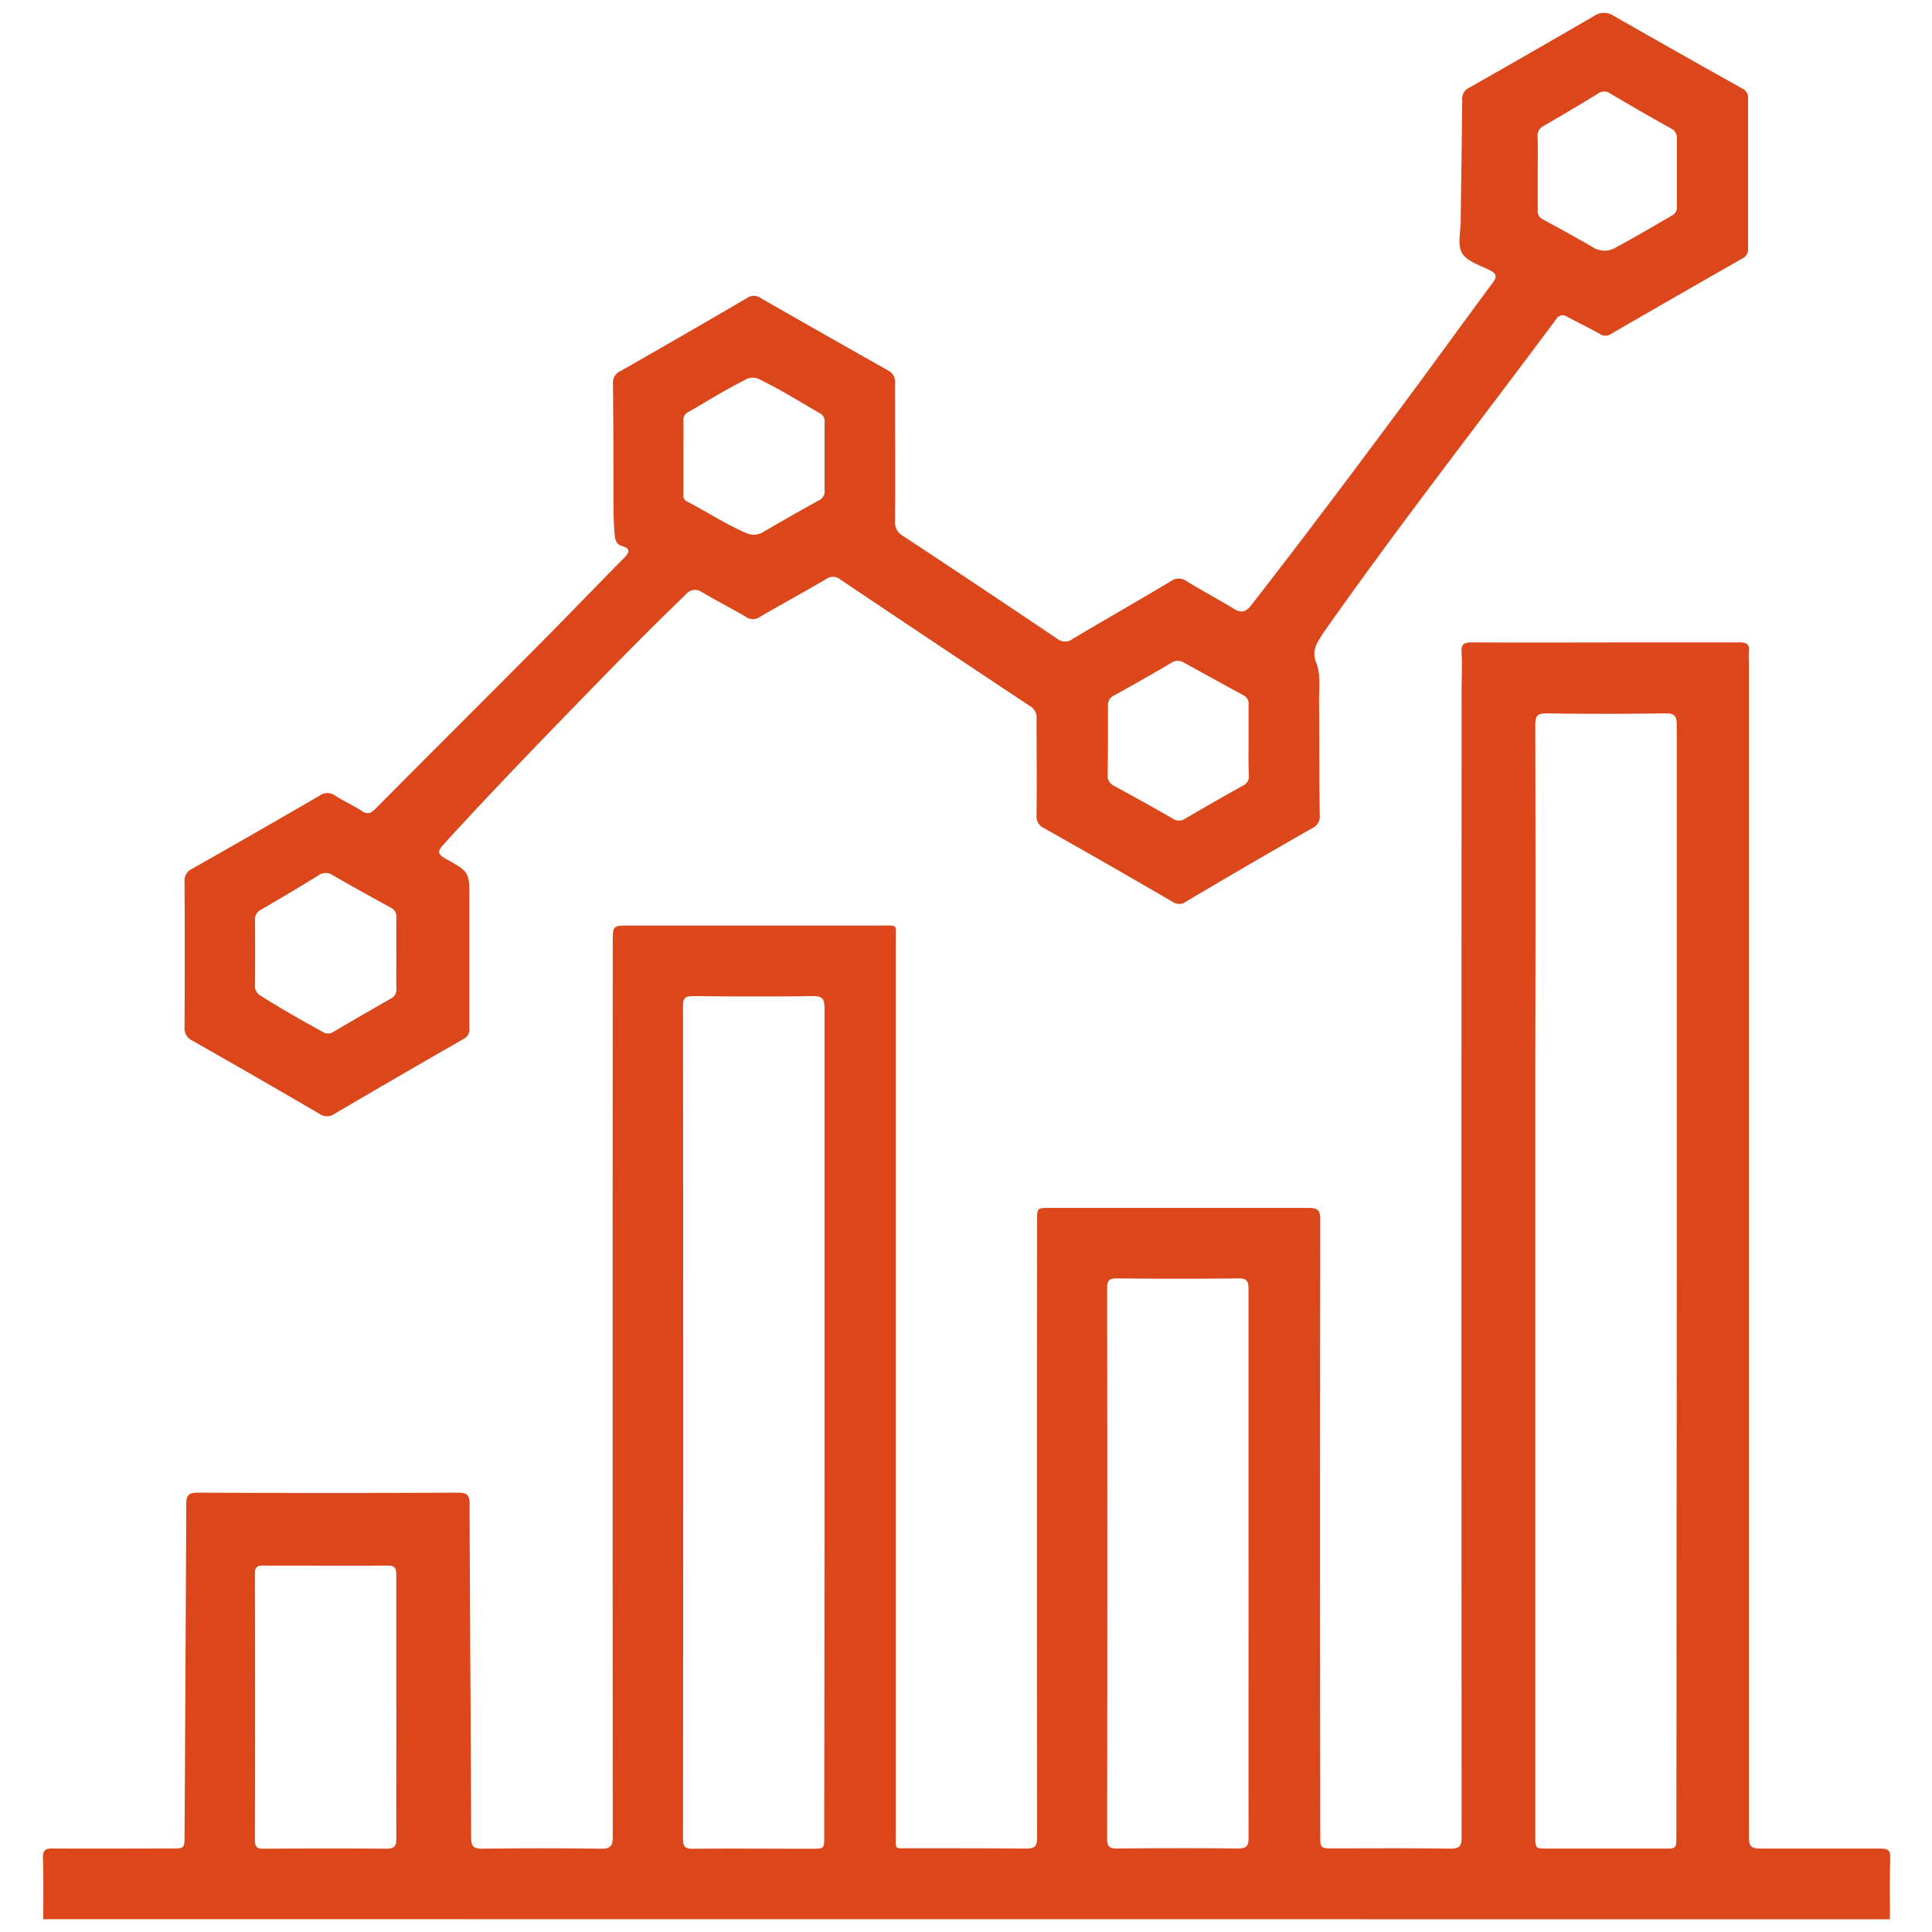 <svg id="Layer_1" data-name="Layer 1" xmlns="http://www.w3.org/2000/svg" viewBox="0 0 360 360"><defs><style>.cls-1{fill:#db461b;}</style></defs><path class="cls-1" d="M8.06,357.61c0-3.8.06-7.62-.06-11.42,0-1.52.52-1.76,1.86-1.75,7.37.05,14.75,0,22.12,0,2.39,0,2.39,0,2.41-2.47q.18-30.83.32-61.66c0-1.76.48-2.18,2.22-2.17q24.21.1,48.42,0c1.81,0,2.15.53,2.15,2.22.07,20.67.23,41.35.29,62,0,1.63.38,2.14,2.08,2.12q11.05-.15,22.12,0c1.78,0,2.2-.5,2.19-2.23q-.06-83.34,0-166.67c0-3.12,0-3.12,3.19-3.12q23.47,0,47,0c2.89,0,2.55-.26,2.55,2.48q0,83.52,0,167c0,2.75-.29,2.46,2.38,2.46,7.32,0,14.63,0,21.95.05,1.65,0,2-.51,2-2.05q-.06-57.49,0-115c0-2.32,0-2.32,2.33-2.32,16.08,0,32.16,0,48.24,0,1.76,0,2.19.44,2.19,2.19q-.08,57.3,0,114.62c0,2.53,0,2.53,2.52,2.53,7.26,0,14.51-.06,21.76.05,1.73,0,2.06-.53,2.06-2.13q-.06-106.81,0-213.64c0-2.36.14-4.73,0-7.07-.14-1.76.61-1.94,2.08-1.93,11.18.05,22.36,0,33.55,0,5.38,0,10.76,0,16.14,0,1.32,0,1.93.32,1.76,1.72a13.63,13.63,0,0,0,0,1.81V341.08c0,3.38,0,3.38,3.48,3.38,7,0,14,0,21,0,1.35,0,1.91.24,1.86,1.75-.12,3.81-.05,7.62-.06,11.42Zm304.38-118.8q0-51.85,0-103.71c0-1.77-.46-2.19-2.19-2.17q-11.06.15-22.12,0c-1.73,0-2.05.55-2.05,2.14q.08,31.82,0,63.64V342.13c0,2.33,0,2.33,2.36,2.33h21.58c2.35,0,2.35,0,2.35-2.29Zm-158.8,26.1c0-25.69,0-51.38,0-77.07,0-1.89-.54-2.25-2.31-2.23-7.37.1-14.74.08-22.12,0-1.44,0-1.94.26-1.94,1.84q.07,77.61,0,155.22c0,1.43.39,1.83,1.82,1.82,7.37-.07,14.75,0,22.12,0,2.37,0,2.37,0,2.37-2.3Q153.64,303.54,153.64,264.91Zm79,26.44c0-17.05,0-34.1,0-51.14,0-1.44-.26-2-1.85-2-7.55.09-15.11.08-22.66,0-1.42,0-1.83.36-1.83,1.8q.06,51.33,0,102.65c0,1.49.49,1.79,1.86,1.78,7.5-.06,15-.08,22.49,0,1.62,0,2-.43,2-2C232.63,325.44,232.65,308.4,232.65,291.35Zm-158.8,26.7c0-8.21,0-16.42,0-24.64,0-1.21-.28-1.7-1.6-1.69-7.73.06-15.46,0-23.19,0-1.14,0-1.55.28-1.55,1.52q.06,24.81,0,49.64c0,1.31.43,1.61,1.66,1.6,7.61-.05,15.22-.07,22.83,0,1.59,0,1.87-.56,1.86-2C73.82,334.36,73.85,326.21,73.85,318.05Z"/><path class="cls-1" d="M87.46,177.88c0,4.54,0,9.07,0,13.6a2,2,0,0,1-1,2.07q-12.11,6.93-24.14,14a2.4,2.4,0,0,1-2.79,0q-11.81-6.9-23.7-13.65a2.51,2.51,0,0,1-1.44-2.57q.06-13.52,0-27a2.41,2.41,0,0,1,1.38-2.43q11.91-6.74,23.73-13.61a2.46,2.46,0,0,1,3,0c1.56,1,3.31,1.76,4.86,2.79,1.1.74,1.71.51,2.59-.37,10.17-10.25,20.42-20.44,30.6-30.69,5.28-5.32,10.47-10.73,15.74-16.06,1-1,1.25-1.74-.37-2.21-1.19-.34-1.33-1.35-1.4-2.3-.15-1.74-.21-3.5-.21-5.25,0-7.56,0-15.11-.1-22.67a2.39,2.39,0,0,1,1.43-2.4q11.81-6.72,23.53-13.58a2.22,2.22,0,0,1,2.6,0Q153.53,62.3,165.43,69a2.41,2.41,0,0,1,1.36,2.45c0,8.58.06,17.17,0,25.75a2.76,2.76,0,0,0,1.42,2.63q14.44,9.52,28.8,19.2a2.29,2.29,0,0,0,2.89,0c6.08-3.6,12.21-7.11,18.28-10.73a2.44,2.44,0,0,1,2.93,0c2.88,1.76,5.87,3.35,8.76,5.11,1.38.85,2.22.71,3.27-.63,9.55-12.25,18.86-24.67,28.13-37.14,5.66-7.61,11.21-15.31,16.86-22.93.87-1.16.73-1.73-.55-2.37-1.83-.92-4.24-1.64-5.14-3.17s-.28-4-.26-6c.09-7.56.23-15.11.28-22.67a2.19,2.19,0,0,1,1.25-2.13Q285.38,9.76,297,3a3.22,3.22,0,0,1,3.65-.07c8,4.57,15.95,9.07,24,13.57a1.87,1.87,0,0,1,1.08,1.86q0,14,0,27.93a1.89,1.89,0,0,1-1.08,1.88q-12.27,7-24.5,14.07a1.76,1.76,0,0,1-2,0c-2-1.1-4.06-2.13-6.09-3.19a1.42,1.42,0,0,0-2.13.48C275.58,78.82,260.8,97.73,247,117.33c-.27.4-.54.8-.8,1.21-1,1.52-1.76,2.89-.94,4.95.89,2.24.5,4.78.53,7.2.07,7.07,0,14.14.13,21.21a2.39,2.39,0,0,1-1.41,2.42Q232.68,161.07,221,168a2.09,2.09,0,0,1-2.44.08q-12-7-24.05-13.78a2.37,2.37,0,0,1-1.36-2.43c.06-6,0-12,0-18a2.45,2.45,0,0,0-1.27-2.33Q174.21,119.82,156.61,108a2.18,2.18,0,0,0-2.74-.06c-4.06,2.39-8.21,4.64-12.27,7a2.22,2.22,0,0,1-2.61,0c-2.7-1.59-5.49-3-8.2-4.61a2.19,2.19,0,0,0-3,.44C119,119.23,110.56,128,102.12,136.7c-6.55,6.79-13.06,13.61-19.41,20.59-1.12,1.23-1.37,1.8.39,2.76,4.42,2.42,4.36,2.53,4.36,7.49Zm145.19-39.95c0-2.18,0-4.35,0-6.53a1.78,1.78,0,0,0-1-1.87q-5.49-3-10.94-6a2.18,2.18,0,0,0-2.48,0q-5.3,3.13-10.7,6.09a1.94,1.94,0,0,0-1.07,2c0,4.23,0,8.46-.07,12.69a2.07,2.07,0,0,0,1.23,2.14c3.66,2,7.3,4,10.91,6.09a2,2,0,0,0,2.32,0q5.31-3.12,10.69-6.11a1.94,1.94,0,0,0,1.17-2C232.6,142.28,232.65,140.1,232.65,137.93ZM73.85,177.58c0-2.23,0-4.46,0-6.7a1.71,1.71,0,0,0-1-1.73c-3.65-2-7.28-4-10.89-6.09a2.29,2.29,0,0,0-2.65.07q-5.3,3.28-10.71,6.4a2,2,0,0,0-1.09,2q.06,6,0,11.95a2.09,2.09,0,0,0,1.06,2.07c3.78,2.37,7.64,4.59,11.56,6.72a1.75,1.75,0,0,0,2,0q5.3-3.13,10.64-6.16a1.84,1.84,0,0,0,1.09-1.86C73.82,182.05,73.85,179.82,73.85,177.58Zm53.5-92.46v6.7c0,.59-.11,1.22.58,1.58,3.75,1.94,7.28,4.28,11.17,5.94a3.28,3.28,0,0,0,3.11-.21c3.45-2,6.9-4,10.39-5.89a1.85,1.85,0,0,0,1.05-1.88c0-4.22,0-8.45,0-12.68a1.62,1.62,0,0,0-.83-1.64c-3.75-2.18-7.44-4.47-11.35-6.38a2.67,2.67,0,0,0-2.57.09c-3.67,1.84-7.13,4-10.7,6.06a1.57,1.57,0,0,0-.85,1.61C127.37,80.65,127.35,82.89,127.35,85.12ZM286.54,32.24c0,2.3,0,4.59,0,6.88a1.68,1.68,0,0,0,.93,1.75c3.13,1.69,6.25,3.4,9.32,5.19a4.06,4.06,0,0,0,4.39,0c3.51-1.87,6.92-3.92,10.37-5.9a1.71,1.71,0,0,0,.91-1.76c0-4.16,0-8.32,0-12.49a1.94,1.94,0,0,0-1.15-2q-5.69-3.18-11.29-6.5a1.94,1.94,0,0,0-2.29.05q-5,3.07-10.1,6a2,2,0,0,0-1.11,2C286.58,27.78,286.54,30,286.54,32.24Z"/></svg>